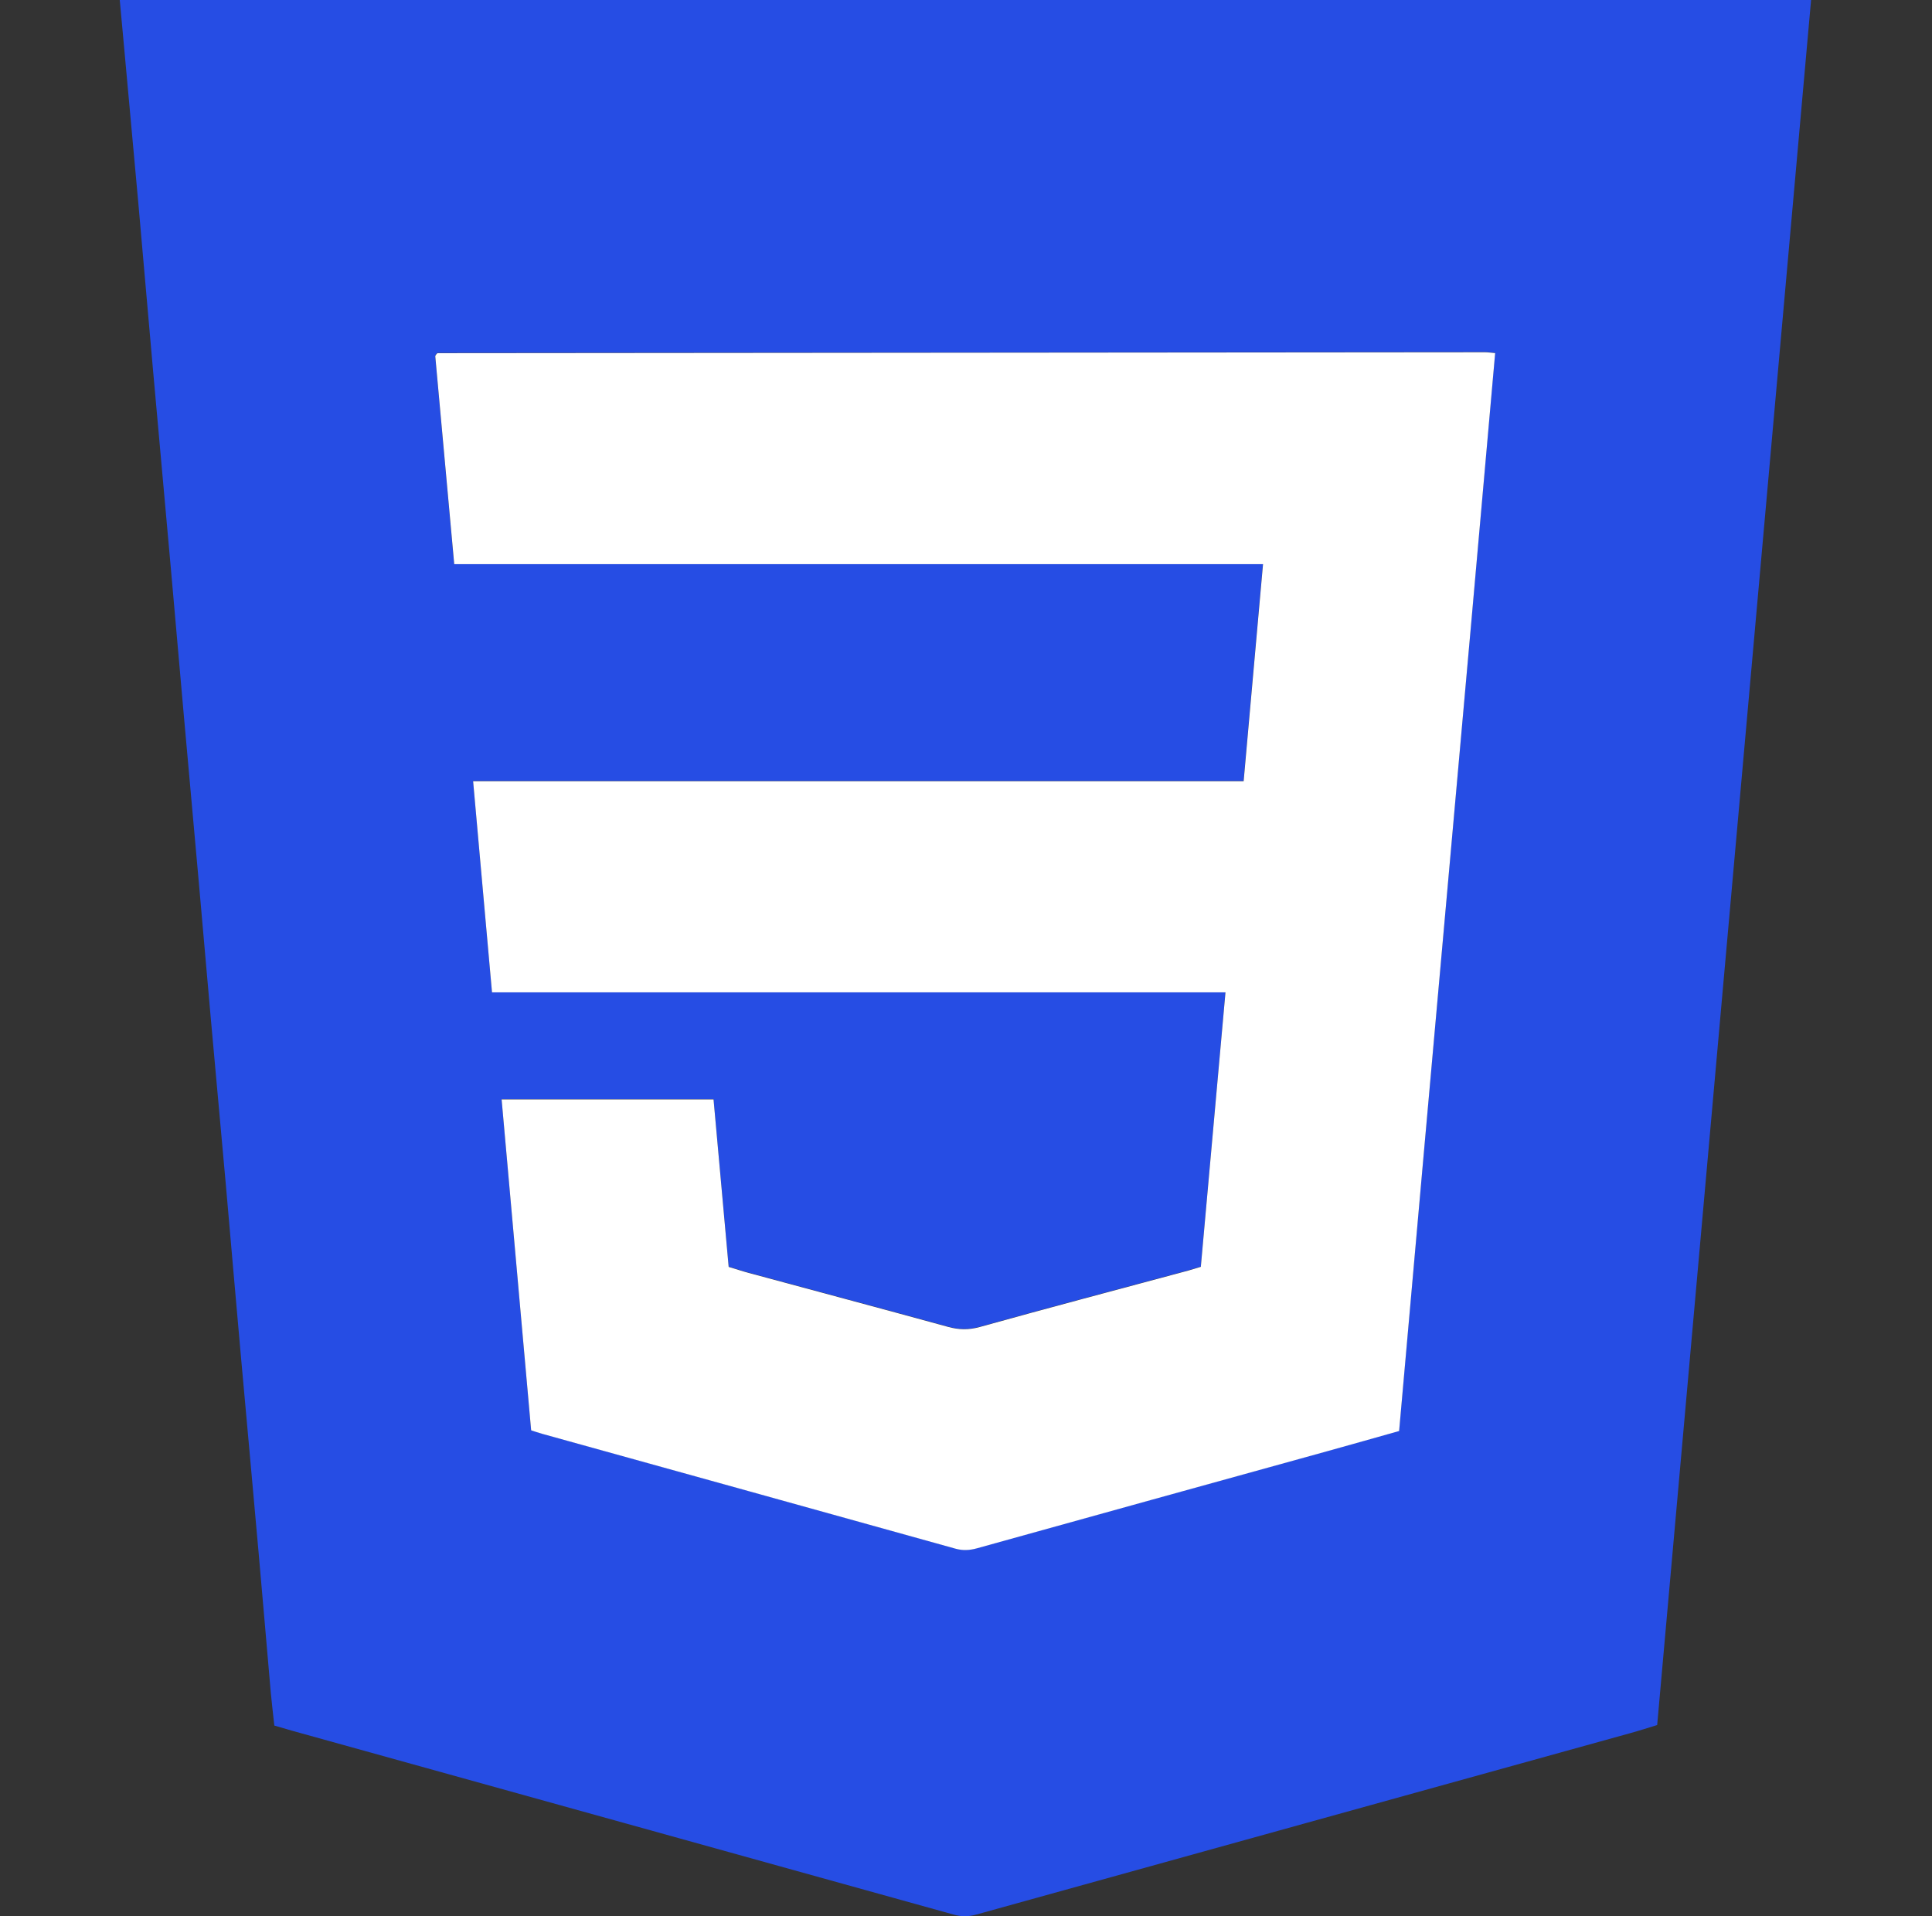 <svg xmlns="http://www.w3.org/2000/svg" width="121" height="120" viewBox="0 0 121 120" fill="none"><rect x="0" y="0" width="121" height="120" fill="#333333" stroke="none"/><path d="M7.5 0H113.427C110.212 36.016 107.003 71.99 103.788 108.026C103.217 108.199 102.652 108.382 102.081 108.539C88.432 112.325 74.783 116.105 61.139 119.895C60.652 120.031 60.212 120.031 59.725 119.895C45.919 116.052 32.102 112.22 18.296 108.382C17.94 108.283 17.589 108.178 17.181 108.058C17.107 107.361 17.024 106.691 16.961 106.016C16.704 103.084 16.458 100.152 16.196 97.225C15.83 93.1 15.453 88.979 15.081 84.853C14.762 81.298 14.458 77.738 14.144 74.183C13.835 70.712 13.511 67.241 13.202 63.775C12.95 60.958 12.709 58.141 12.458 55.325C12.139 51.77 11.819 48.215 11.5 44.654C11.233 41.665 10.976 38.681 10.709 35.691C10.338 31.539 9.961 27.387 9.589 23.236C9.275 19.707 8.971 16.178 8.657 12.649C8.338 9.152 8.018 5.654 7.699 2.157C7.636 1.476 7.573 0.796 7.5 0ZM33.264 89.555C33.511 89.633 33.725 89.712 33.94 89.77C42.578 92.168 51.212 94.56 59.846 96.969C60.312 97.1 60.725 97.073 61.181 96.942C68.495 94.906 75.814 92.885 83.133 90.859C84.615 90.45 86.092 90.026 87.62 89.597C89.615 67.079 91.652 44.607 93.636 22.094C93.343 22.068 93.17 22.042 93.003 22.042C71.139 22.058 49.28 22.078 27.416 22.099C27.39 22.099 27.364 22.126 27.343 22.141C27.322 22.162 27.311 22.189 27.254 22.277C27.641 26.55 28.039 30.89 28.442 35.314H79.097C78.689 39.895 78.291 44.367 77.882 48.906H29.631C30.029 53.33 30.416 57.67 30.814 62.126H76.751C76.228 67.937 75.72 73.618 75.207 79.314C74.903 79.403 74.662 79.482 74.421 79.55C70.065 80.722 65.704 81.874 61.359 83.084C60.657 83.278 60.05 83.262 59.369 83.073C55.212 81.932 51.044 80.822 46.887 79.696C46.479 79.586 46.076 79.45 45.636 79.319C45.317 75.801 45.003 72.319 44.688 68.832H31.416C32.034 75.77 32.652 82.644 33.264 89.539V89.555Z" fill="#264DE4"></path><path d="M33.264 89.555C32.647 82.66 32.034 75.785 31.416 68.848H44.689C45.003 72.335 45.322 75.822 45.636 79.335C46.076 79.466 46.479 79.602 46.888 79.712C51.05 80.838 55.212 81.948 59.369 83.089C60.05 83.278 60.657 83.293 61.359 83.1C65.704 81.89 70.066 80.738 74.422 79.566C74.668 79.497 74.909 79.419 75.207 79.33C75.72 73.633 76.228 67.953 76.751 62.141H30.814C30.416 57.686 30.024 53.346 29.631 48.922H77.888C78.291 44.382 78.694 39.911 79.102 35.33H28.448C28.045 30.901 27.652 26.566 27.259 22.293C27.317 22.204 27.327 22.178 27.348 22.157C27.369 22.136 27.395 22.115 27.422 22.115C49.285 22.094 71.144 22.073 93.008 22.058C93.175 22.058 93.343 22.084 93.641 22.11C91.657 44.618 89.615 67.094 87.626 89.613C86.097 90.042 84.615 90.466 83.139 90.874C75.82 92.9 68.5 94.921 61.186 96.958C60.73 97.084 60.312 97.11 59.851 96.984C51.217 94.576 42.579 92.183 33.945 89.785C33.73 89.728 33.521 89.649 33.27 89.571L33.264 89.555Z" fill="white"></path></svg>